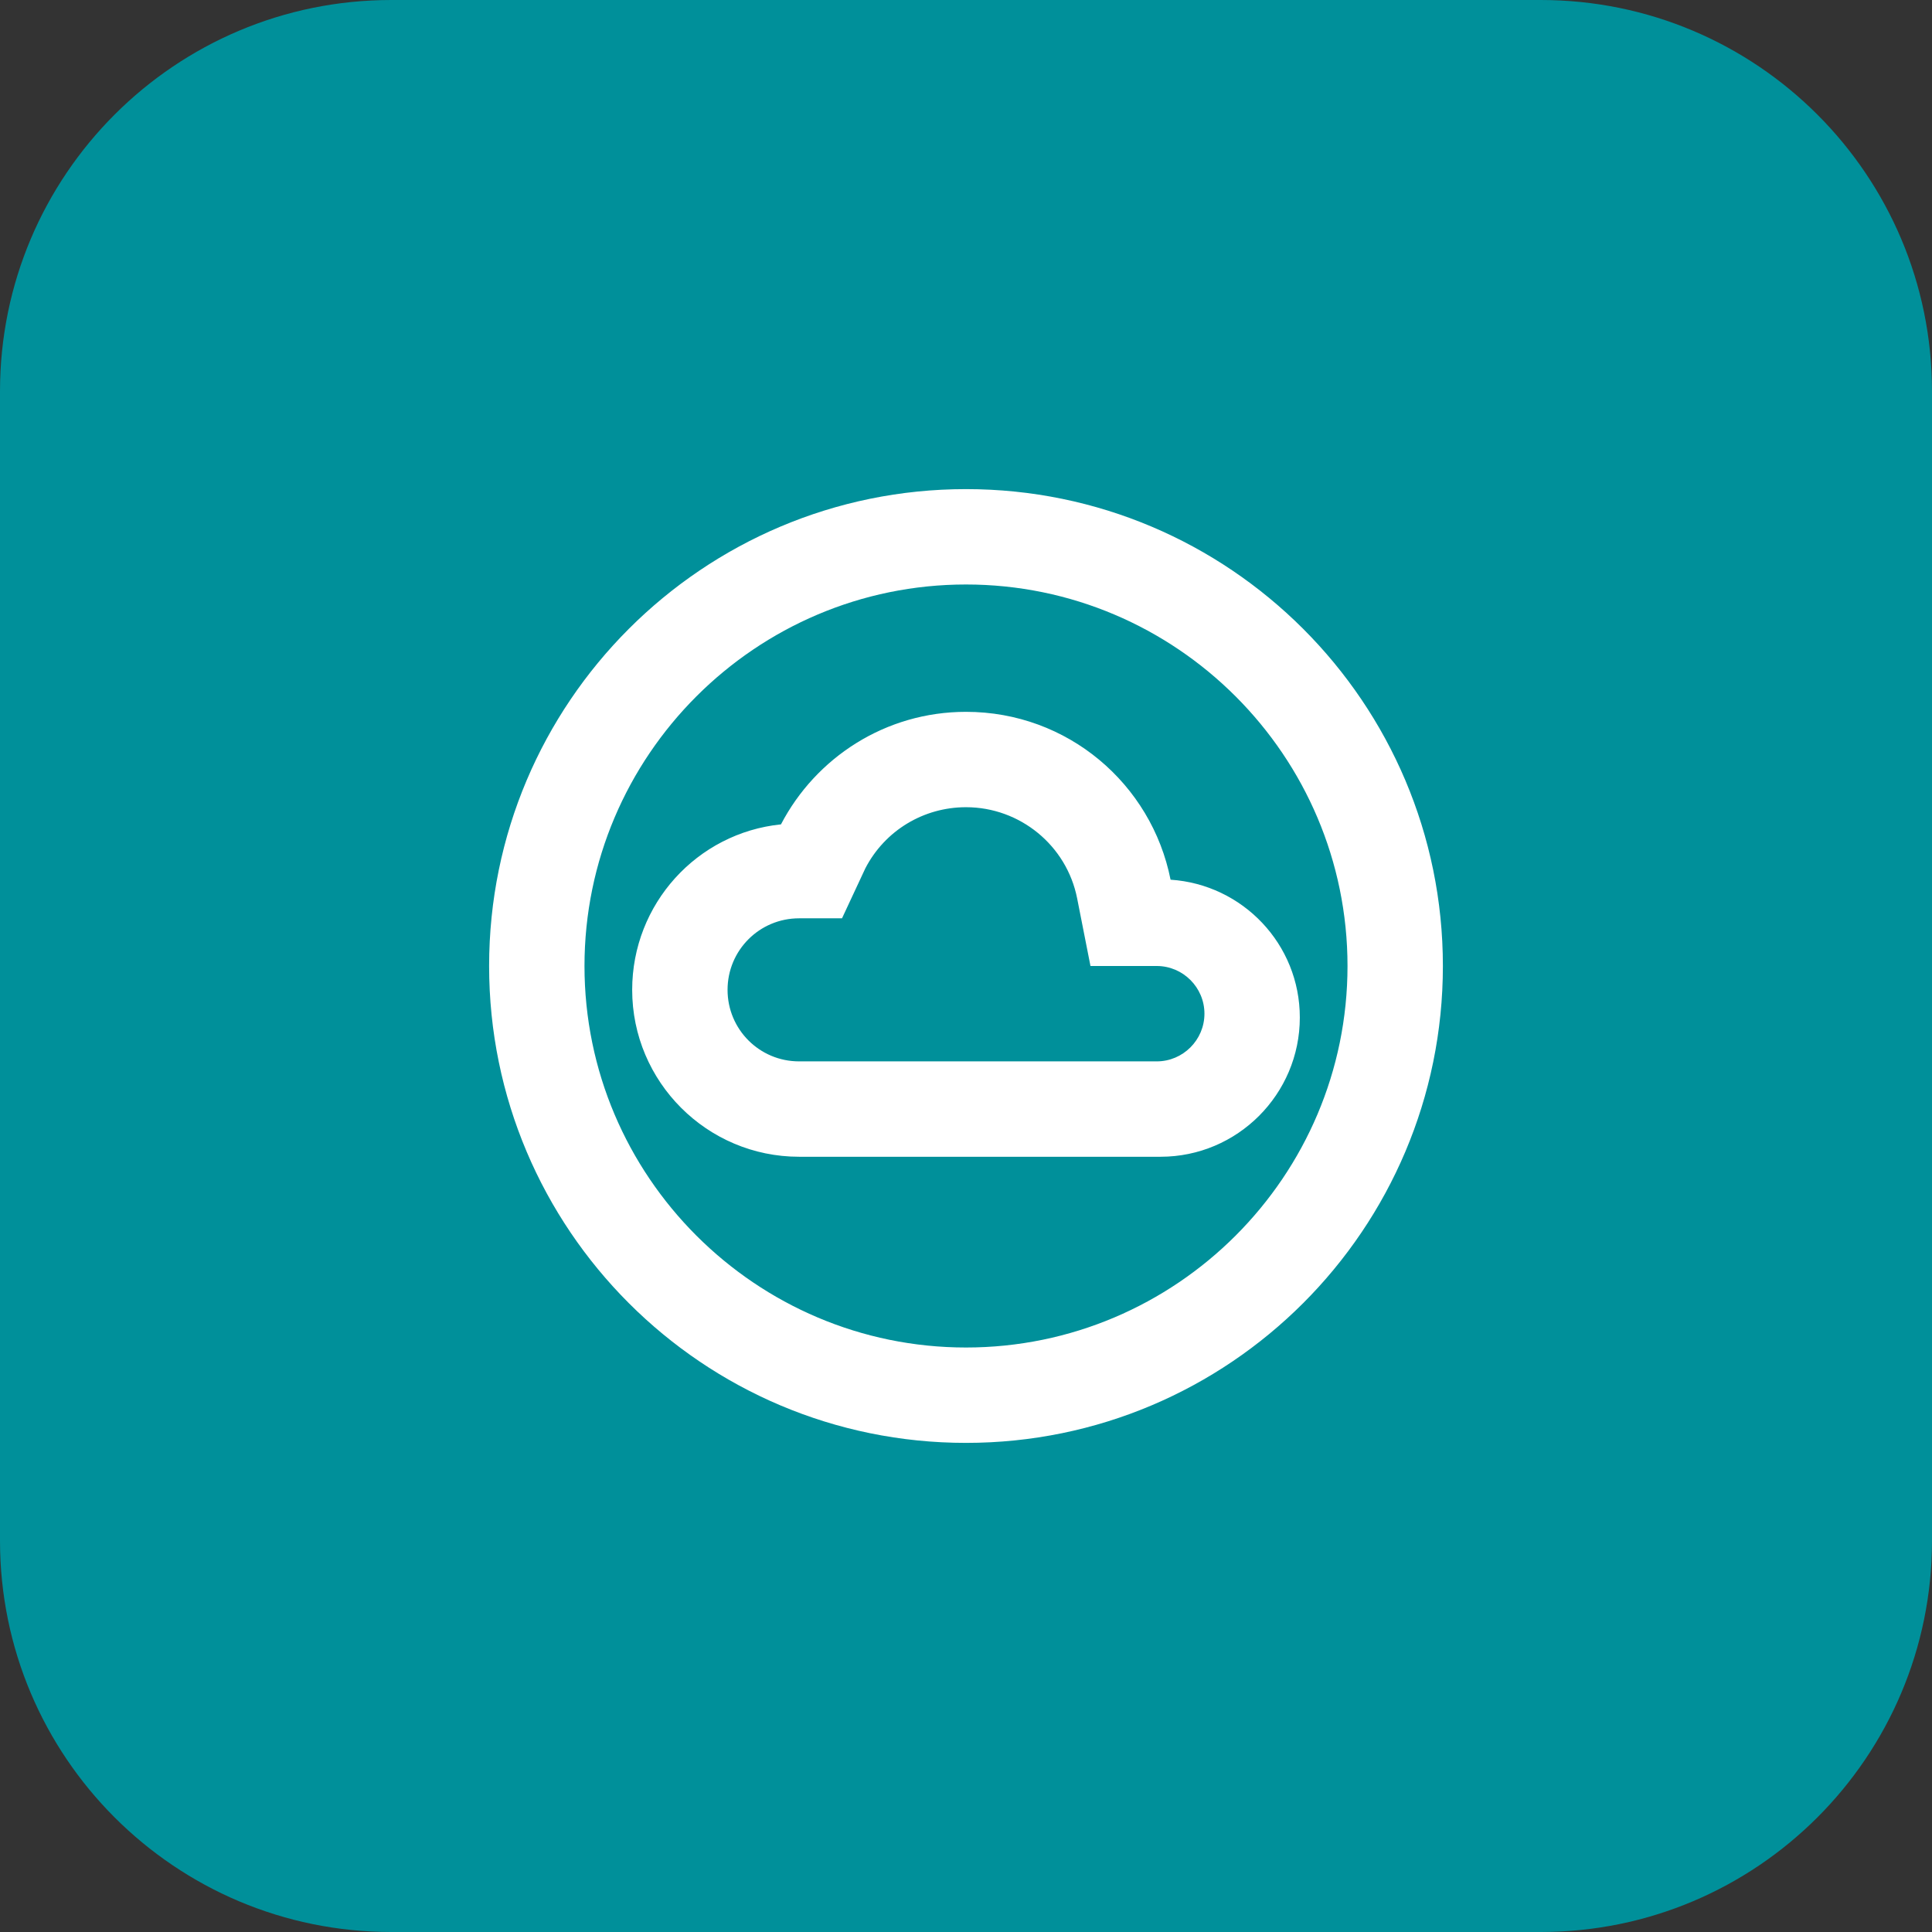 <svg width="79" height="79" viewBox="0 0 79 79" fill="none" xmlns="http://www.w3.org/2000/svg">
<rect x="0" y="0" width="79" height="79" fill="#333333" stroke="none"/>
<g clip-path="url(#clip0_3504_110)">
<path d="M0 16C0 7.163 7.163 0 16 0H63C71.837 0 79 7.163 79 16V63C79 71.837 71.837 79 63 79H16C7.163 79 0 71.837 0 63V16Z" fill="#00909A"/>
<path d="M39.5 20C28.736 20 20 28.736 20 39.5C20 50.264 28.736 59 39.5 59C50.264 59 59 50.264 59 39.5C59 28.736 50.264 20 39.5 20ZM39.5 55.1C30.901 55.1 23.9 48.099 23.9 39.5C23.9 30.901 30.901 23.9 39.5 23.9C48.099 23.9 55.1 30.901 55.1 39.5C55.1 48.099 48.099 55.1 39.5 55.1ZM47.865 35.971C47.086 32.051 43.654 29.107 39.5 29.107C36.205 29.107 33.358 30.979 31.934 33.709C28.502 34.059 25.85 36.965 25.85 40.475C25.85 44.239 28.912 47.3 32.675 47.3H47.456C50.596 47.3 53.15 44.745 53.15 41.606C53.15 38.603 50.81 36.166 47.865 35.971ZM47.3 43.4H32.675C31.056 43.4 29.75 42.093 29.75 40.475C29.75 38.856 31.056 37.55 32.675 37.55H34.43L35.386 35.502C36.185 33.962 37.764 33.007 39.5 33.007C41.703 33.007 43.614 34.566 44.044 36.731L44.59 39.5H47.3C48.373 39.5 49.25 40.377 49.25 41.45C49.25 42.523 48.373 43.4 47.3 43.4Z" fill="white"/>
</g>
<defs>
<clipPath id="clip0_3504_110">
<path d="M0 16C0 7.163 7.163 0 16 0H63C71.837 0 79 7.163 79 16V63C79 71.837 71.837 79 63 79H16C7.163 79 0 71.837 0 63V16Z" fill="white"/>
</clipPath>
</defs>
</svg>
